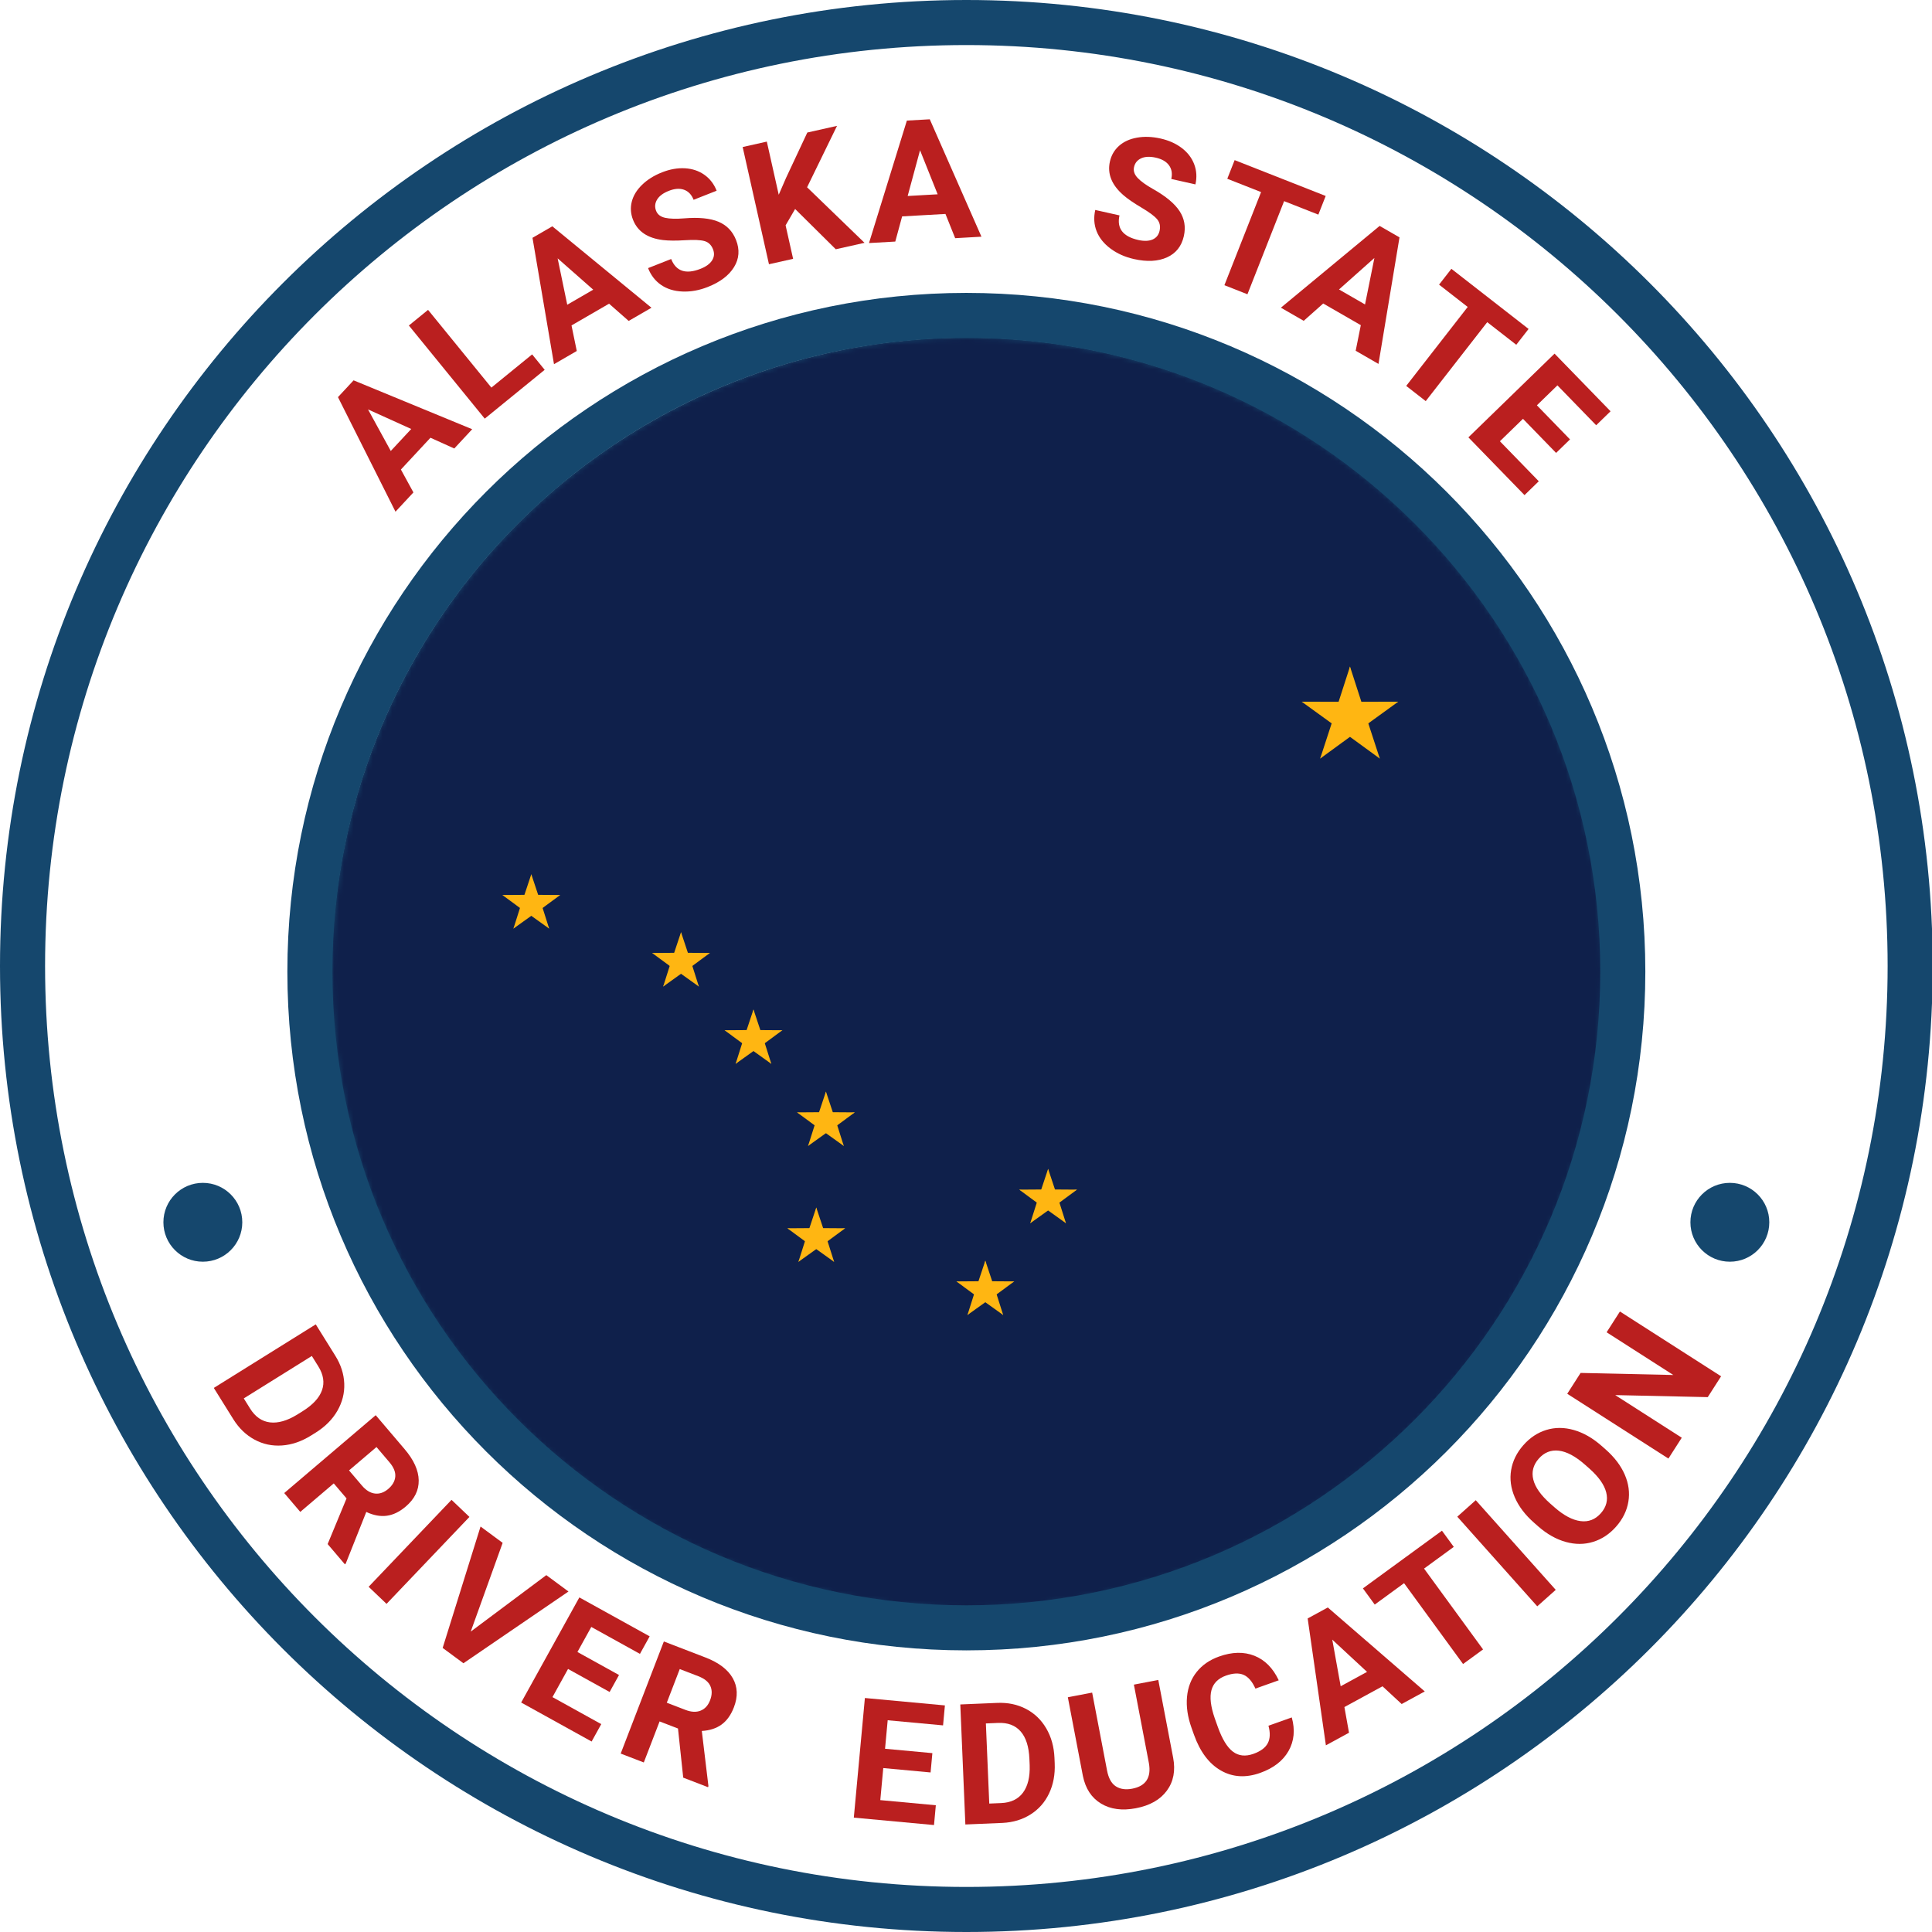 <svg xmlns="http://www.w3.org/2000/svg" xmlns:xlink="http://www.w3.org/1999/xlink" width="400" height="400" viewBox="0 0 400 400"><defs><circle id="a" cx="131.5" cy="131.5" r="131.5"/></defs><g fill="none" fill-rule="evenodd"><g transform="translate(20.999 20.991)"><ellipse cx="178.491" cy="178.426" rx="178.491" ry="178.426" transform="rotate(180 178.49 178.426)"/><g fill="#BA1F1F" fill-rule="nonzero" transform="translate(23.268 250.542)"><path d="M0 15.822 21.107 2.663 25.155 9.158C26.312 11.013 26.929 12.934 27.006 14.919 27.083 16.904 26.606 18.788 25.577 20.57 24.548 22.353 23.052 23.856 21.09 25.079L20.119 25.684C18.157 26.907 16.161 27.591 14.131 27.736 12.101 27.881 10.208 27.481 8.451 26.537 6.695 25.592 5.236 24.199 4.076 22.36L0 15.822ZM20.295 9.208 6.205 17.993 7.515 20.095C8.576 21.796 9.942 22.749 11.613 22.955 13.285 23.161 15.161 22.629 17.241 21.359L18.358 20.663C20.503 19.325 21.852 17.867 22.404 16.288 22.956 14.709 22.699 13.064 21.633 11.354L20.295 9.208ZM27.481 38.698 24.835 35.589 17.901 41.49 14.58 37.587 33.522 21.467 39.511 28.505C41.415 30.743 42.386 32.893 42.421 34.956 42.457 37.019 41.565 38.826 39.743 40.376 38.451 41.476 37.135 42.113 35.796 42.288 34.457 42.463 33.048 42.2 31.57 41.499L27.316 52.185 27.134 52.34 23.569 48.151 27.481 38.698ZM27.997 32.898 30.676 36.047C31.51 37.027 32.405 37.574 33.361 37.687 34.318 37.8 35.234 37.484 36.11 36.739 37.003 35.978 37.49 35.127 37.57 34.184 37.65 33.241 37.243 32.245 36.35 31.196L33.682 28.06 27.997 32.898Z"/><polygon points="35.762 60.531 32.053 56.995 49.216 38.993 52.925 42.529"/><polygon points="53.191 66.274 68.842 54.581 73.43 57.972 51.682 72.827 47.382 69.649 55.227 44.519 59.802 47.9"/><polygon points="81.949 78.773 73.34 74.007 70.114 79.836 80.217 85.429 78.223 89.031 63.636 80.957 75.681 59.195 90.238 67.253 88.228 70.885 78.154 65.309 75.284 70.495 83.893 75.26"/><path d="M96.105,86.336 L92.295,84.87 L89.024,93.367 L84.241,91.526 L93.176,68.314 L101.8,71.634 C104.543,72.689 106.422,74.114 107.44,75.909 C108.458,77.704 108.537,79.718 107.678,81.95 C107.068,83.533 106.217,84.722 105.125,85.516 C104.032,86.309 102.669,86.752 101.035,86.843 L102.406,98.262 L102.32,98.485 L97.187,96.509 L96.105,86.336 Z M93.786,80.996 L97.644,82.481 C98.845,82.943 99.892,82.995 100.787,82.638 C101.681,82.28 102.334,81.565 102.748,80.491 C103.169,79.397 103.189,78.416 102.809,77.55 C102.429,76.683 101.595,76.003 100.309,75.508 L96.467,74.029 L93.786,80.996 Z"/><polygon points="148.401 95.434 138.603 94.527 137.989 101.161 149.488 102.225 149.108 106.324 132.506 104.788 134.799 80.021 151.366 81.555 150.984 85.688 139.519 84.627 138.973 90.529 148.771 91.436"/><path d="M155.602 106.206 154.552 81.356 162.199 81.033C164.383 80.941 166.358 81.35 168.124 82.262 169.889 83.173 171.294 84.516 172.337 86.29 173.381 88.064 173.952 90.105 174.05 92.415L174.098 93.559C174.196 95.869 173.807 97.942 172.933 99.78 172.059 101.618 170.778 103.069 169.09 104.132 167.403 105.195 165.473 105.778 163.3 105.881L155.602 106.206ZM159.848 85.287 160.549 101.877 163.024 101.772C165.026 101.687 166.529 100.969 167.532 99.615 168.535 98.262 168.996 96.368 168.916 93.932L168.86 92.617C168.754 90.091 168.149 88.199 167.047 86.941 165.946 85.682 164.388 85.095 162.374 85.18L159.848 85.287ZM195.544 76.286 198.619 92.377C199.13 95.05 198.698 97.324 197.323 99.199 195.948 101.073 193.812 102.287 190.914 102.841 188.062 103.386 185.652 103.064 183.686 101.875 181.719 100.685 180.467 98.774 179.929 96.14L176.818 79.865 181.852 78.903 184.934 95.027C185.24 96.627 185.846 97.72 186.752 98.306 187.658 98.892 188.788 99.056 190.141 98.797 192.972 98.257 194.125 96.494 193.601 93.51L190.493 77.251 195.544 76.286ZM223.182 84.042C223.897 86.628 223.673 88.944 222.51 90.991 221.346 93.037 219.391 94.549 216.645 95.526 213.64 96.596 210.917 96.426 208.475 95.017 206.034 93.607 204.184 91.138 202.928 87.608L202.418 86.176C201.616 83.922 201.306 81.796 201.489 79.797 201.672 77.798 202.337 76.077 203.486 74.634 204.635 73.192 206.185 72.123 208.138 71.428 210.842 70.465 213.277 70.414 215.445 71.274 217.613 72.135 219.292 73.828 220.481 76.354L215.653 78.073C214.997 76.602 214.185 75.655 213.218 75.231 212.252 74.808 211.028 74.86 209.547 75.387 207.938 75.96 206.939 76.965 206.55 78.403 206.162 79.841 206.388 81.776 207.23 84.209L207.86 85.979C208.761 88.511 209.804 90.225 210.987 91.121 212.171 92.018 213.589 92.172 215.241 91.584 216.732 91.053 217.724 90.316 218.216 89.373 218.709 88.43 218.755 87.226 218.354 85.761L223.182 84.042ZM241.968 77.595 234.078 81.896 235.031 87.213 230.246 89.821 226.471 63.551 230.641 61.278 250.72 78.66 245.935 81.269 241.968 77.595ZM233.306 77.588 238.766 74.612 231.565 67.934 233.306 77.588Z"/><polygon points="256.723 48.734 250.568 53.225 262.784 69.963 258.644 72.984 246.429 56.246 240.357 60.677 237.91 57.324 254.275 45.381"/><polygon points="277.831 57.628 274.006 61.039 257.448 42.48 261.272 39.068"/><path d="M288.138,28.535 C289.976,30.152 291.303,31.895 292.117,33.763 C292.93,35.631 293.182,37.501 292.87,39.373 C292.559,41.245 291.715,42.964 290.338,44.529 C288.977,46.077 287.391,47.131 285.579,47.691 C283.767,48.251 281.877,48.257 279.909,47.71 C277.941,47.163 276.056,46.103 274.252,44.533 L273.329,43.72 C271.49,42.104 270.163,40.349 269.347,38.456 C268.532,36.564 268.282,34.684 268.598,32.816 C268.914,30.947 269.756,29.235 271.125,27.679 C272.493,26.122 274.084,25.068 275.897,24.516 C277.709,23.964 279.606,23.971 281.587,24.538 C283.568,25.105 285.474,26.193 287.304,27.802 L288.138,28.535 Z M283.862,31.691 C281.903,29.968 280.107,29.01 278.472,28.817 C276.838,28.623 275.449,29.176 274.306,30.476 C273.171,31.768 272.797,33.206 273.185,34.791 C273.573,36.376 274.734,38.026 276.668,39.742 L277.579,40.543 C279.486,42.22 281.274,43.17 282.943,43.394 C284.611,43.618 286.024,43.071 287.183,41.754 C288.318,40.462 288.684,39.025 288.28,37.441 C287.875,35.857 286.706,34.207 284.772,32.492 L283.862,31.691 Z"/><polygon points="312.067 13.414 309.303 17.729 290.142 17.305 303.923 26.131 301.159 30.446 280.214 17.033 282.978 12.717 302.177 13.146 288.367 4.301 291.122 0"/></g></g><g transform="translate(48.997 24.698)"><ellipse cx="151.075" cy="175.302" rx="151.075" ry="151.02" transform="matrix(-1 0 0 1 302.15 0)"/><g fill="#BA1F1F" fill-rule="nonzero" transform="translate(20.977)"><path d="M19.149,65.932 L13.029,72.512 L15.619,77.253 L11.908,81.243 L0,57.524 L3.234,54.047 L27.788,64.168 L24.077,68.159 L19.149,65.932 Z M10.932,68.671 L15.167,64.118 L6.22,60.067 L10.932,68.671 Z"/><polygon points="31.761 55.55 40.197 48.677 42.797 51.869 30.388 61.978 14.678 42.695 18.651 39.458"/><path d="M56.127 38.177 48.351 42.68 49.441 47.971 44.725 50.702 40.273 24.538 44.383 22.158 64.904 39.016 60.188 41.747 56.127 38.177ZM47.468 38.394 52.849 35.278 45.478 28.788 47.468 38.394ZM77.647 26.909C77.292 26.009 76.702 25.442 75.876 25.211 75.05 24.979 73.706 24.921 71.842 25.037 69.978 25.154 68.462 25.142 67.293 25.003 64.106 24.618 62.039 23.223 61.091 20.818 60.598 19.568 60.511 18.314 60.83 17.056 61.148 15.798 61.859 14.634 62.961 13.563 64.063 12.493 65.435 11.634 67.078 10.987 68.731 10.335 70.321 10.055 71.85 10.144 73.378 10.233 74.715 10.683 75.86 11.492 77.006 12.302 77.852 13.401 78.398 14.789L73.63 16.667C73.213 15.608 72.555 14.915 71.655 14.59 70.756 14.265 69.703 14.341 68.495 14.817 67.329 15.276 66.52 15.879 66.068 16.626 65.616 17.374 65.548 18.15 65.865 18.955 66.162 19.708 66.789 20.189 67.747 20.399 68.705 20.609 70.008 20.647 71.656 20.511 74.69 20.259 77.065 20.492 78.78 21.212 80.496 21.931 81.709 23.191 82.418 24.993 83.207 26.995 83.069 28.865 82.002 30.601 80.936 32.337 79.12 33.71 76.556 34.72 74.776 35.421 73.026 35.734 71.307 35.658 69.588 35.583 68.122 35.13 66.907 34.298 65.692 33.467 64.79 32.305 64.202 30.811L68.986 28.926C69.992 31.48 72.02 32.155 75.072 30.953 76.206 30.506 77 29.927 77.454 29.216 77.908 28.505 77.972 27.736 77.647 26.909Z"/><polygon points="94.648 18.572 92.676 21.956 94.231 28.89 89.231 30.011 83.787 5.742 88.788 4.62 91.255 15.622 92.779 12.111 97.172 2.74 103.323 1.36 97.124 14.078 109.016 25.574 103.066 26.908"/><path d="M125.772 19.596 116.801 20.103 115.385 25.316 109.944 25.623 117.785.268 122.526 0 133.225 24.307 127.784 24.615 125.772 19.596ZM117.949 15.88 124.157 15.529 120.51 6.41 117.949 15.88ZM170.105 23.088C170.317 22.143 170.146 21.343 169.593 20.688 169.039 20.033 167.958 19.231 166.351 18.281 164.743 17.331 163.494 16.471 162.605 15.7 160.183 13.593 159.254 11.278 159.819 8.756 160.113 7.444 160.745 6.358 161.714 5.495 162.684 4.633 163.925 4.068 165.438 3.8 166.951 3.532 168.569 3.591 170.291 3.977 172.025 4.366 173.499 5.026 174.714 5.957 175.929 6.889 176.784 8.011 177.277 9.324 177.771 10.637 177.855 12.021 177.528 13.477L172.528 12.356C172.777 11.245 172.62 10.302 172.058 9.529 171.496 8.755 170.582 8.226 169.315 7.942 168.093 7.669 167.085 7.714 166.291 8.079 165.497 8.444 165.006 9.048 164.816 9.893 164.64 10.682 164.889 11.432 165.564 12.144 166.239 12.855 167.296 13.617 168.737 14.43 171.39 15.923 173.224 17.449 174.241 19.007 175.257 20.566 175.554 22.289 175.13 24.178 174.66 26.279 173.496 27.748 171.639 28.587 169.782 29.425 167.509 29.543 164.82 28.941 162.953 28.522 161.329 27.8 159.949 26.772 158.568 25.745 157.608 24.547 157.069 23.177 156.53 21.808 156.436 20.34 156.787 18.773L161.804 19.897C161.204 22.575 162.505 24.273 165.705 24.99 166.894 25.256 167.876 25.223 168.651 24.889 169.426 24.555 169.911 23.954 170.105 23.088Z"/><polygon points="202.975 19.738 195.886 16.946 188.294 36.227 183.526 34.349 191.117 15.069 184.123 12.315 185.644 8.453 204.496 15.875"/><path d="M211.768,42.624 L203.983,38.138 L199.944,41.725 L195.222,39.005 L215.662,22.076 L219.777,24.447 L215.426,50.646 L210.705,47.925 L211.768,42.624 Z M207.254,35.232 L212.642,38.336 L214.581,28.709 L207.254,35.232 Z"/><polygon points="243.952 46.684 237.942 42.002 225.208 58.349 221.165 55.2 233.899 38.853 227.969 34.234 230.52 30.959 246.503 43.409"/><polygon points="252.2 69.073 245.343 62.016 240.565 66.659 248.613 74.941 245.66 77.81 234.041 65.853 251.879 48.519 263.474 60.452 260.497 63.345 252.473 55.087 248.222 59.218 255.079 66.275"/></g></g><g transform="translate(68.7 69.9)"><mask id="b" fill="#fff"><use xlink:href="#a"/></mask><use xlink:href="#a" fill="#15476D"/><g mask="url(#b)"><g transform="translate(-20.7 -28.9)"><polygon fill="#0F204B" fill-rule="nonzero" points="0 0 332 0 332 322 0 322"/><g transform="translate(219.962 97)"><g fill="#FFB612" fill-rule="nonzero" transform="translate(6.538)"><polygon points="3.243 .554 3.261 11.082 8.501 11.091" transform="rotate(18 5.872 5.823)"/><polygon points="1.499 .554 1.517 11.082 6.756 11.091" transform="scale(-1 1) rotate(18 0 -20.24)"/></g><g fill="#FFB612" fill-rule="nonzero" transform="rotate(72 8.256 15.015)"><polygon points="3.243 .554 3.261 11.082 8.501 11.091" transform="rotate(18 5.872 5.823)"/><polygon points="1.499 .554 1.517 11.082 6.756 11.091" transform="scale(-1 1) rotate(18 0 -20.24)"/></g><g fill="#FFB612" fill-rule="nonzero" transform="rotate(-72 8.282 6.017)"><polygon points="3.243 .554 3.261 11.082 8.501 11.091" transform="rotate(18 5.872 5.823)"/><polygon points="1.499 .554 1.517 11.082 6.756 11.091" transform="scale(-1 1) rotate(18 0 -20.24)"/></g><g fill="#FFB612" fill-rule="nonzero" transform="rotate(144 8.26 11.593)"><polygon points="3.243 .554 3.261 11.082 8.501 11.091" transform="rotate(18 5.872 5.823)"/><polygon points="1.499 .554 1.517 11.082 6.756 11.091" transform="scale(-1 1) rotate(18 0 -20.24)"/></g><g fill="#FFB612" fill-rule="nonzero" transform="rotate(-144 8.277 9.47)"><polygon points="3.243 .554 3.261 11.082 8.501 11.091" transform="rotate(18 5.872 5.823)"/><polygon points="1.499 .554 1.517 11.082 6.756 11.091" transform="scale(-1 1) rotate(18 0 -20.24)"/></g></g><g transform="translate(55.081 139.986)"><polygon fill="#FFB612" fill-rule="nonzero" points="5.879 .339 5.835 6.577 9.015 6.555" transform="rotate(18 7.425 3.458)"/><polygon fill="#FFB612" fill-rule="nonzero" points=".93 .339 .886 6.577 4.066 6.555" transform="scale(-1 1) rotate(18 -1.968 -24.602)"/><g fill="#FFB612" fill-rule="nonzero" transform="rotate(72 4.983 8.991)"><polygon points="1.943 .339 1.899 6.577 5.079 6.555" transform="rotate(18 3.489 3.458)"/><polygon points=".93 .339 .886 6.577 4.066 6.555" transform="scale(-1 1) rotate(18 0 -12.176)"/></g><g fill="#FFB612" fill-rule="nonzero" transform="rotate(-72 4.919 3.574)"><polygon points="1.943 .339 1.899 6.577 5.079 6.555" transform="rotate(18 3.489 3.458)"/><polygon points=".93 .339 .886 6.577 4.066 6.555" transform="scale(-1 1) rotate(18 0 -12.176)"/></g><g fill="#FFB612" fill-rule="nonzero" transform="rotate(144 4.97 6.884)"><polygon points="1.943 .339 1.899 6.577 5.079 6.555" transform="rotate(18 3.489 3.458)"/><polygon points=".93 .339 .886 6.577 4.066 6.555" transform="scale(-1 1) rotate(18 0 -12.176)"/></g><g fill="#FFB612" fill-rule="nonzero" transform="rotate(-144 4.93 5.605)"><polygon points="1.943 .339 1.899 6.577 5.079 6.555" transform="rotate(18 3.489 3.458)"/><polygon points=".93 .339 .886 6.577 4.066 6.555" transform="scale(-1 1) rotate(18 0 -12.176)"/></g></g><g fill="#FFB612" fill-rule="nonzero" transform="translate(86.081 151.986)"><polygon points="5.879 .339 5.835 6.577 9.015 6.555" transform="rotate(18 7.425 3.458)"/><polygon points=".93 .339 .886 6.577 4.066 6.555" transform="scale(-1 1) rotate(18 -1.968 -24.602)"/><g transform="rotate(72 4.983 8.991)"><polygon points="1.943 .339 1.899 6.577 5.079 6.555" transform="rotate(18 3.489 3.458)"/><polygon points=".93 .339 .886 6.577 4.066 6.555" transform="scale(-1 1) rotate(18 0 -12.176)"/></g><g transform="rotate(-72 4.919 3.574)"><polygon points="1.943 .339 1.899 6.577 5.079 6.555" transform="rotate(18 3.489 3.458)"/><polygon points=".93 .339 .886 6.577 4.066 6.555" transform="scale(-1 1) rotate(18 0 -12.176)"/></g><g transform="rotate(144 4.97 6.884)"><polygon points="1.943 .339 1.899 6.577 5.079 6.555" transform="rotate(18 3.489 3.458)"/><polygon points=".93 .339 .886 6.577 4.066 6.555" transform="scale(-1 1) rotate(18 0 -12.176)"/></g><g transform="rotate(-144 4.93 5.605)"><polygon points="1.943 .339 1.899 6.577 5.079 6.555" transform="rotate(18 3.489 3.458)"/><polygon points=".93 .339 .886 6.577 4.066 6.555" transform="scale(-1 1) rotate(18 0 -12.176)"/></g></g><g fill="#FFB612" fill-rule="nonzero" transform="translate(101.081 167.986)"><polygon points="5.879 .339 5.835 6.577 9.015 6.555" transform="rotate(18 7.425 3.458)"/><polygon points=".93 .339 .886 6.577 4.066 6.555" transform="scale(-1 1) rotate(18 -1.968 -24.602)"/><g transform="rotate(72 4.983 8.991)"><polygon points="1.943 .339 1.899 6.577 5.079 6.555" transform="rotate(18 3.489 3.458)"/><polygon points=".93 .339 .886 6.577 4.066 6.555" transform="scale(-1 1) rotate(18 0 -12.176)"/></g><g transform="rotate(-72 4.919 3.574)"><polygon points="1.943 .339 1.899 6.577 5.079 6.555" transform="rotate(18 3.489 3.458)"/><polygon points=".93 .339 .886 6.577 4.066 6.555" transform="scale(-1 1) rotate(18 0 -12.176)"/></g><g transform="rotate(144 4.97 6.884)"><polygon points="1.943 .339 1.899 6.577 5.079 6.555" transform="rotate(18 3.489 3.458)"/><polygon points=".93 .339 .886 6.577 4.066 6.555" transform="scale(-1 1) rotate(18 0 -12.176)"/></g><g transform="rotate(-144 4.93 5.605)"><polygon points="1.943 .339 1.899 6.577 5.079 6.555" transform="rotate(18 3.489 3.458)"/><polygon points=".93 .339 .886 6.577 4.066 6.555" transform="scale(-1 1) rotate(18 0 -12.176)"/></g></g><g fill="#FFB612" fill-rule="nonzero" transform="translate(116.081 184.986)"><polygon points="5.879 .339 5.835 6.577 9.015 6.555" transform="rotate(18 7.425 3.458)"/><polygon points=".93 .339 .886 6.577 4.066 6.555" transform="scale(-1 1) rotate(18 -1.968 -24.602)"/><g transform="rotate(72 4.983 8.991)"><polygon points="1.943 .339 1.899 6.577 5.079 6.555" transform="rotate(18 3.489 3.458)"/><polygon points=".93 .339 .886 6.577 4.066 6.555" transform="scale(-1 1) rotate(18 0 -12.176)"/></g><g transform="rotate(-72 4.919 3.574)"><polygon points="1.943 .339 1.899 6.577 5.079 6.555" transform="rotate(18 3.489 3.458)"/><polygon points=".93 .339 .886 6.577 4.066 6.555" transform="scale(-1 1) rotate(18 0 -12.176)"/></g><g transform="rotate(144 4.97 6.884)"><polygon points="1.943 .339 1.899 6.577 5.079 6.555" transform="rotate(18 3.489 3.458)"/><polygon points=".93 .339 .886 6.577 4.066 6.555" transform="scale(-1 1) rotate(18 0 -12.176)"/></g><g transform="rotate(-144 4.93 5.605)"><polygon points="1.943 .339 1.899 6.577 5.079 6.555" transform="rotate(18 3.489 3.458)"/><polygon points=".93 .339 .886 6.577 4.066 6.555" transform="scale(-1 1) rotate(18 0 -12.176)"/></g></g><g fill="#FFB612" fill-rule="nonzero" transform="translate(162.081 200.986)"><polygon points="5.879 .339 5.835 6.577 9.015 6.555" transform="rotate(18 7.425 3.458)"/><polygon points=".93 .339 .886 6.577 4.066 6.555" transform="scale(-1 1) rotate(18 -1.968 -24.602)"/><g transform="rotate(72 4.983 8.991)"><polygon points="1.943 .339 1.899 6.577 5.079 6.555" transform="rotate(18 3.489 3.458)"/><polygon points=".93 .339 .886 6.577 4.066 6.555" transform="scale(-1 1) rotate(18 0 -12.176)"/></g><g transform="rotate(-72 4.919 3.574)"><polygon points="1.943 .339 1.899 6.577 5.079 6.555" transform="rotate(18 3.489 3.458)"/><polygon points=".93 .339 .886 6.577 4.066 6.555" transform="scale(-1 1) rotate(18 0 -12.176)"/></g><g transform="rotate(144 4.97 6.884)"><polygon points="1.943 .339 1.899 6.577 5.079 6.555" transform="rotate(18 3.489 3.458)"/><polygon points=".93 .339 .886 6.577 4.066 6.555" transform="scale(-1 1) rotate(18 0 -12.176)"/></g><g transform="rotate(-144 4.93 5.605)"><polygon points="1.943 .339 1.899 6.577 5.079 6.555" transform="rotate(18 3.489 3.458)"/><polygon points=".93 .339 .886 6.577 4.066 6.555" transform="scale(-1 1) rotate(18 0 -12.176)"/></g></g><g fill="#FFB612" fill-rule="nonzero" transform="translate(114.081 208.986)"><polygon points="5.879 .339 5.835 6.577 9.015 6.555" transform="rotate(18 7.425 3.458)"/><polygon points=".93 .339 .886 6.577 4.066 6.555" transform="scale(-1 1) rotate(18 -1.968 -24.602)"/><g transform="rotate(72 4.983 8.991)"><polygon points="1.943 .339 1.899 6.577 5.079 6.555" transform="rotate(18 3.489 3.458)"/><polygon points=".93 .339 .886 6.577 4.066 6.555" transform="scale(-1 1) rotate(18 0 -12.176)"/></g><g transform="rotate(-72 4.919 3.574)"><polygon points="1.943 .339 1.899 6.577 5.079 6.555" transform="rotate(18 3.489 3.458)"/><polygon points=".93 .339 .886 6.577 4.066 6.555" transform="scale(-1 1) rotate(18 0 -12.176)"/></g><g transform="rotate(144 4.97 6.884)"><polygon points="1.943 .339 1.899 6.577 5.079 6.555" transform="rotate(18 3.489 3.458)"/><polygon points=".93 .339 .886 6.577 4.066 6.555" transform="scale(-1 1) rotate(18 0 -12.176)"/></g><g transform="rotate(-144 4.93 5.605)"><polygon points="1.943 .339 1.899 6.577 5.079 6.555" transform="rotate(18 3.489 3.458)"/><polygon points=".93 .339 .886 6.577 4.066 6.555" transform="scale(-1 1) rotate(18 0 -12.176)"/></g></g><g fill="#FFB612" fill-rule="nonzero" transform="translate(149.081 219.986)"><polygon points="5.879 .339 5.835 6.577 9.015 6.555" transform="rotate(18 7.425 3.458)"/><polygon points=".93 .339 .886 6.577 4.066 6.555" transform="scale(-1 1) rotate(18 -1.968 -24.602)"/><g transform="rotate(72 4.983 8.991)"><polygon points="1.943 .339 1.899 6.577 5.079 6.555" transform="rotate(18 3.489 3.458)"/><polygon points=".93 .339 .886 6.577 4.066 6.555" transform="scale(-1 1) rotate(18 0 -12.176)"/></g><g transform="rotate(-72 4.919 3.574)"><polygon points="1.943 .339 1.899 6.577 5.079 6.555" transform="rotate(18 3.489 3.458)"/><polygon points=".93 .339 .886 6.577 4.066 6.555" transform="scale(-1 1) rotate(18 0 -12.176)"/></g><g transform="rotate(144 4.97 6.884)"><polygon points="1.943 .339 1.899 6.577 5.079 6.555" transform="rotate(18 3.489 3.458)"/><polygon points=".93 .339 .886 6.577 4.066 6.555" transform="scale(-1 1) rotate(18 0 -12.176)"/></g><g transform="rotate(-144 4.93 5.605)"><polygon points="1.943 .339 1.899 6.577 5.079 6.555" transform="rotate(18 3.489 3.458)"/><polygon points=".93 .339 .886 6.577 4.066 6.555" transform="scale(-1 1) rotate(18 0 -12.176)"/></g></g></g></g></g><path fill="#15476D" d="M200.073,0 C310.57,0 400.146,89.543 400.146,200 C400.146,310.457 310.57,400 200.073,400 C89.576,400 -2.84217094e-14,310.457 -2.84217094e-14,200 C-2.84217094e-14,89.543 89.576,0 200.073,0 Z M200.073,9.329 C94.73,9.329 9.333,94.696 9.333,200 C9.333,305.304 94.73,390.671 200.073,390.671 C305.416,390.671 390.813,305.304 390.813,200 C390.813,94.696 305.416,9.329 200.073,9.329 Z"/><path fill="#15476D" d="M200.073,60.641 C277.711,60.641 340.649,123.556 340.649,201.166 C340.649,278.776 277.711,341.691 200.073,341.691 C122.435,341.691 59.497,278.776 59.497,201.166 C59.497,123.556 122.435,60.641 200.073,60.641 Z M200.073,69.971 C127.589,69.971 68.83,128.709 68.83,201.166 C68.83,273.623 127.589,332.362 200.073,332.362 C272.557,332.362 331.316,273.623 331.316,201.166 C331.316,128.709 272.557,69.971 200.073,69.971 Z"/><ellipse cx="41.998" cy="253.061" fill="#15476D" rx="8.166" ry="8.163"/><ellipse cx="358.148" cy="253.061" fill="#15476D" rx="8.166" ry="8.163"/></g></svg>